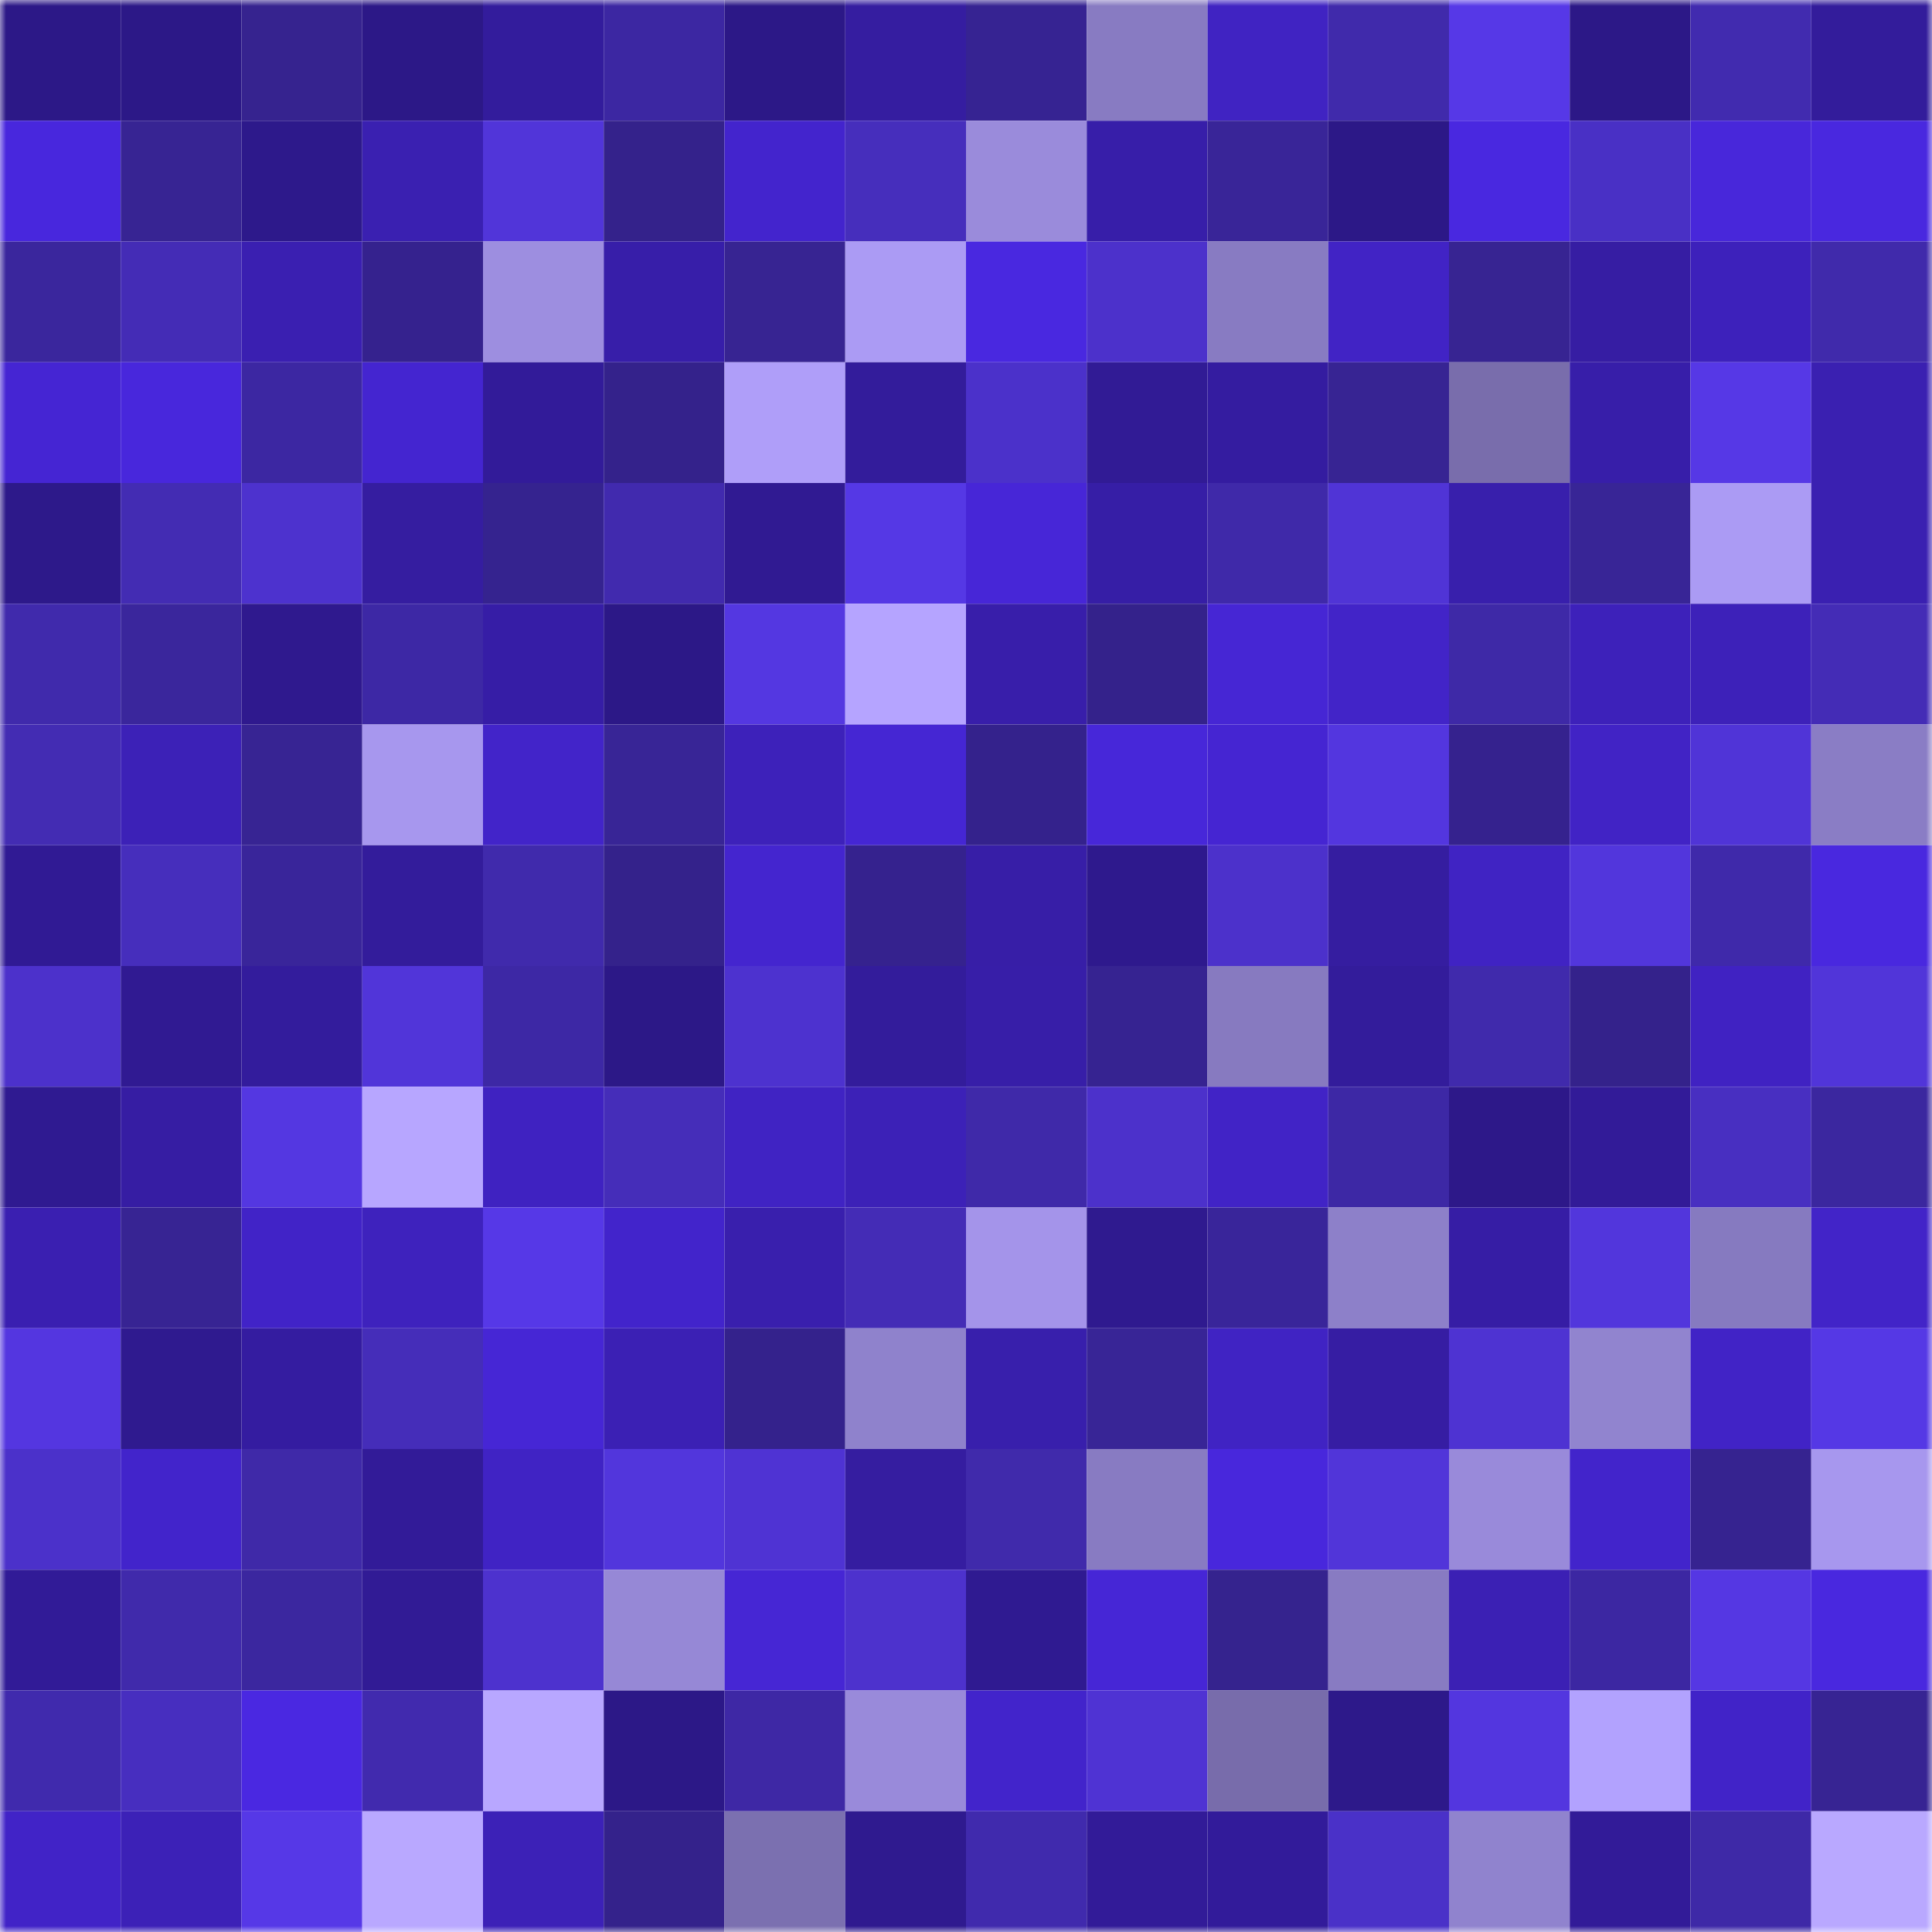 <svg viewBox="0 0 160 160" fill="none" role="img" xmlns="http://www.w3.org/2000/svg" width="240" height="240" name="farcaster%2Cguled"><mask id="395536204" mask-type="alpha" maskUnits="userSpaceOnUse" x="0" y="0" width="160" height="160"><rect width="160" height="160" fill="#FFFFFF"></rect></mask><g mask="url(#395536204)"><rect x="0" y="0" width="10" height="10" fill="#2c1887"></rect><rect x="10" y="0" width="10" height="10" fill="#2c1887"></rect><rect x="20" y="0" width="10" height="10" fill="#36238f"></rect><rect x="30" y="0" width="10" height="10" fill="#2c1887"></rect><rect x="40" y="0" width="10" height="10" fill="#331c9c"></rect><rect x="50" y="0" width="10" height="10" fill="#3c27a2"></rect><rect x="60" y="0" width="10" height="10" fill="#2c1887"></rect><rect x="70" y="0" width="10" height="10" fill="#351da0"></rect><rect x="80" y="0" width="10" height="10" fill="#362392"></rect><rect x="90" y="0" width="10" height="10" fill="#887bc2"></rect><rect x="100" y="0" width="10" height="10" fill="#4023c2"></rect><rect x="110" y="0" width="10" height="10" fill="#402aab"></rect><rect x="120" y="0" width="10" height="10" fill="#5638e7"></rect><rect x="130" y="0" width="10" height="10" fill="#2c1887"></rect><rect x="140" y="0" width="10" height="10" fill="#412baf"></rect><rect x="150" y="0" width="10" height="10" fill="#331c9b"></rect><rect x="0" y="10" width="10" height="10" fill="#4827dd"></rect><rect x="10" y="10" width="10" height="10" fill="#372493"></rect><rect x="20" y="10" width="10" height="10" fill="#2d198b"></rect><rect x="30" y="10" width="10" height="10" fill="#3a20b1"></rect><rect x="40" y="10" width="10" height="10" fill="#5135d9"></rect><rect x="50" y="10" width="10" height="10" fill="#34228b"></rect><rect x="60" y="10" width="10" height="10" fill="#4324cd"></rect><rect x="70" y="10" width="10" height="10" fill="#462ebc"></rect><rect x="80" y="10" width="10" height="10" fill="#9a8bdb"></rect><rect x="90" y="10" width="10" height="10" fill="#371ea9"></rect><rect x="100" y="10" width="10" height="10" fill="#392598"></rect><rect x="110" y="10" width="10" height="10" fill="#2c1887"></rect><rect x="120" y="10" width="10" height="10" fill="#4928e0"></rect><rect x="130" y="10" width="10" height="10" fill="#4930c5"></rect><rect x="140" y="10" width="10" height="10" fill="#4827da"></rect><rect x="150" y="10" width="10" height="10" fill="#4928df"></rect><rect x="0" y="20" width="10" height="10" fill="#3a269d"></rect><rect x="10" y="20" width="10" height="10" fill="#442cb6"></rect><rect x="20" y="20" width="10" height="10" fill="#3a1fb1"></rect><rect x="30" y="20" width="10" height="10" fill="#35228e"></rect><rect x="40" y="20" width="10" height="10" fill="#9d8ee0"></rect><rect x="50" y="20" width="10" height="10" fill="#371ea9"></rect><rect x="60" y="20" width="10" height="10" fill="#372492"></rect><rect x="70" y="20" width="10" height="10" fill="#ab9bf4"></rect><rect x="80" y="20" width="10" height="10" fill="#4928e0"></rect><rect x="90" y="20" width="10" height="10" fill="#4c31cb"></rect><rect x="100" y="20" width="10" height="10" fill="#887bc2"></rect><rect x="110" y="20" width="10" height="10" fill="#4123c5"></rect><rect x="120" y="20" width="10" height="10" fill="#372492"></rect><rect x="130" y="20" width="10" height="10" fill="#361da3"></rect><rect x="140" y="20" width="10" height="10" fill="#3d21bb"></rect><rect x="150" y="20" width="10" height="10" fill="#402aab"></rect><rect x="0" y="30" width="10" height="10" fill="#4525d3"></rect><rect x="10" y="30" width="10" height="10" fill="#4827dc"></rect><rect x="20" y="30" width="10" height="10" fill="#3c27a2"></rect><rect x="30" y="30" width="10" height="10" fill="#4425d0"></rect><rect x="40" y="30" width="10" height="10" fill="#321b99"></rect><rect x="50" y="30" width="10" height="10" fill="#34228b"></rect><rect x="60" y="30" width="10" height="10" fill="#af9ef9"></rect><rect x="70" y="30" width="10" height="10" fill="#331c9b"></rect><rect x="80" y="30" width="10" height="10" fill="#4b31ca"></rect><rect x="90" y="30" width="10" height="10" fill="#311b95"></rect><rect x="100" y="30" width="10" height="10" fill="#341ca0"></rect><rect x="110" y="30" width="10" height="10" fill="#372493"></rect><rect x="120" y="30" width="10" height="10" fill="#796dac"></rect><rect x="130" y="30" width="10" height="10" fill="#371ea9"></rect><rect x="140" y="30" width="10" height="10" fill="#5638e6"></rect><rect x="150" y="30" width="10" height="10" fill="#3a20b1"></rect><rect x="0" y="40" width="10" height="10" fill="#2d198a"></rect><rect x="10" y="40" width="10" height="10" fill="#432cb3"></rect><rect x="20" y="40" width="10" height="10" fill="#4d32ce"></rect><rect x="30" y="40" width="10" height="10" fill="#351da0"></rect><rect x="40" y="40" width="10" height="10" fill="#35238f"></rect><rect x="50" y="40" width="10" height="10" fill="#412aae"></rect><rect x="60" y="40" width="10" height="10" fill="#301a92"></rect><rect x="70" y="40" width="10" height="10" fill="#5538e5"></rect><rect x="80" y="40" width="10" height="10" fill="#4726d7"></rect><rect x="90" y="40" width="10" height="10" fill="#361ea6"></rect><rect x="100" y="40" width="10" height="10" fill="#3f29a9"></rect><rect x="110" y="40" width="10" height="10" fill="#5034d6"></rect><rect x="120" y="40" width="10" height="10" fill="#381fac"></rect><rect x="130" y="40" width="10" height="10" fill="#382596"></rect><rect x="140" y="40" width="10" height="10" fill="#ab9bf4"></rect><rect x="150" y="40" width="10" height="10" fill="#3a20b1"></rect><rect x="0" y="50" width="10" height="10" fill="#402aac"></rect><rect x="10" y="50" width="10" height="10" fill="#3a269c"></rect><rect x="20" y="50" width="10" height="10" fill="#2f198e"></rect><rect x="30" y="50" width="10" height="10" fill="#3d28a5"></rect><rect x="40" y="50" width="10" height="10" fill="#361da6"></rect><rect x="50" y="50" width="10" height="10" fill="#2c1887"></rect><rect x="60" y="50" width="10" height="10" fill="#5437e1"></rect><rect x="70" y="50" width="10" height="10" fill="#b5a4ff"></rect><rect x="80" y="50" width="10" height="10" fill="#381eaa"></rect><rect x="90" y="50" width="10" height="10" fill="#34228b"></rect><rect x="100" y="50" width="10" height="10" fill="#4626d4"></rect><rect x="110" y="50" width="10" height="10" fill="#4224c8"></rect><rect x="120" y="50" width="10" height="10" fill="#3e29a7"></rect><rect x="130" y="50" width="10" height="10" fill="#3d21ba"></rect><rect x="140" y="50" width="10" height="10" fill="#3d21b9"></rect><rect x="150" y="50" width="10" height="10" fill="#442cb6"></rect><rect x="0" y="60" width="10" height="10" fill="#432cb3"></rect><rect x="10" y="60" width="10" height="10" fill="#3c21b7"></rect><rect x="20" y="60" width="10" height="10" fill="#372493"></rect><rect x="30" y="60" width="10" height="10" fill="#a797ee"></rect><rect x="40" y="60" width="10" height="10" fill="#4224c9"></rect><rect x="50" y="60" width="10" height="10" fill="#382596"></rect><rect x="60" y="60" width="10" height="10" fill="#3d21ba"></rect><rect x="70" y="60" width="10" height="10" fill="#4526d3"></rect><rect x="80" y="60" width="10" height="10" fill="#34228c"></rect><rect x="90" y="60" width="10" height="10" fill="#4727d9"></rect><rect x="100" y="60" width="10" height="10" fill="#4525d2"></rect><rect x="110" y="60" width="10" height="10" fill="#5336df"></rect><rect x="120" y="60" width="10" height="10" fill="#35228e"></rect><rect x="130" y="60" width="10" height="10" fill="#4123c5"></rect><rect x="140" y="60" width="10" height="10" fill="#5034d7"></rect><rect x="150" y="60" width="10" height="10" fill="#8a7dc5"></rect><rect x="0" y="70" width="10" height="10" fill="#301a94"></rect><rect x="10" y="70" width="10" height="10" fill="#462ebc"></rect><rect x="20" y="70" width="10" height="10" fill="#39259a"></rect><rect x="30" y="70" width="10" height="10" fill="#331c9b"></rect><rect x="40" y="70" width="10" height="10" fill="#402aac"></rect><rect x="50" y="70" width="10" height="10" fill="#34228b"></rect><rect x="60" y="70" width="10" height="10" fill="#4425cf"></rect><rect x="70" y="70" width="10" height="10" fill="#35228e"></rect><rect x="80" y="70" width="10" height="10" fill="#371ea7"></rect><rect x="90" y="70" width="10" height="10" fill="#2e198d"></rect><rect x="100" y="70" width="10" height="10" fill="#4c31cb"></rect><rect x="110" y="70" width="10" height="10" fill="#351da0"></rect><rect x="120" y="70" width="10" height="10" fill="#4023c3"></rect><rect x="130" y="70" width="10" height="10" fill="#5236dc"></rect><rect x="140" y="70" width="10" height="10" fill="#3f29aa"></rect><rect x="150" y="70" width="10" height="10" fill="#4928df"></rect><rect x="0" y="80" width="10" height="10" fill="#4c31cb"></rect><rect x="10" y="80" width="10" height="10" fill="#301a92"></rect><rect x="20" y="80" width="10" height="10" fill="#331c9c"></rect><rect x="30" y="80" width="10" height="10" fill="#5135d9"></rect><rect x="40" y="80" width="10" height="10" fill="#3d28a5"></rect><rect x="50" y="80" width="10" height="10" fill="#2c1887"></rect><rect x="60" y="80" width="10" height="10" fill="#4d32cf"></rect><rect x="70" y="80" width="10" height="10" fill="#331c9b"></rect><rect x="80" y="80" width="10" height="10" fill="#371ea8"></rect><rect x="90" y="80" width="10" height="10" fill="#362391"></rect><rect x="100" y="80" width="10" height="10" fill="#877ac0"></rect><rect x="110" y="80" width="10" height="10" fill="#331c9b"></rect><rect x="120" y="80" width="10" height="10" fill="#402aac"></rect><rect x="130" y="80" width="10" height="10" fill="#34228b"></rect><rect x="140" y="80" width="10" height="10" fill="#4022c2"></rect><rect x="150" y="80" width="10" height="10" fill="#5135d9"></rect><rect x="0" y="90" width="10" height="10" fill="#2f1a91"></rect><rect x="10" y="90" width="10" height="10" fill="#361da3"></rect><rect x="20" y="90" width="10" height="10" fill="#5437e1"></rect><rect x="30" y="90" width="10" height="10" fill="#b7a6ff"></rect><rect x="40" y="90" width="10" height="10" fill="#3f22c1"></rect><rect x="50" y="90" width="10" height="10" fill="#452db9"></rect><rect x="60" y="90" width="10" height="10" fill="#4023c3"></rect><rect x="70" y="90" width="10" height="10" fill="#3c21b7"></rect><rect x="80" y="90" width="10" height="10" fill="#3f29a9"></rect><rect x="90" y="90" width="10" height="10" fill="#4c31cb"></rect><rect x="100" y="90" width="10" height="10" fill="#4123c6"></rect><rect x="110" y="90" width="10" height="10" fill="#3d28a5"></rect><rect x="120" y="90" width="10" height="10" fill="#2d1889"></rect><rect x="130" y="90" width="10" height="10" fill="#321b98"></rect><rect x="140" y="90" width="10" height="10" fill="#482fc1"></rect><rect x="150" y="90" width="10" height="10" fill="#3b279f"></rect><rect x="0" y="100" width="10" height="10" fill="#3a1fb1"></rect><rect x="10" y="100" width="10" height="10" fill="#372493"></rect><rect x="20" y="100" width="10" height="10" fill="#4123c7"></rect><rect x="30" y="100" width="10" height="10" fill="#3e22bd"></rect><rect x="40" y="100" width="10" height="10" fill="#5638e7"></rect><rect x="50" y="100" width="10" height="10" fill="#4224cb"></rect><rect x="60" y="100" width="10" height="10" fill="#391fad"></rect><rect x="70" y="100" width="10" height="10" fill="#442cb6"></rect><rect x="80" y="100" width="10" height="10" fill="#a494ea"></rect><rect x="90" y="100" width="10" height="10" fill="#2f1a8f"></rect><rect x="100" y="100" width="10" height="10" fill="#39259a"></rect><rect x="110" y="100" width="10" height="10" fill="#8d80c9"></rect><rect x="120" y="100" width="10" height="10" fill="#361da5"></rect><rect x="130" y="100" width="10" height="10" fill="#5236dc"></rect><rect x="140" y="100" width="10" height="10" fill="#867ac0"></rect><rect x="150" y="100" width="10" height="10" fill="#4224c8"></rect><rect x="0" y="110" width="10" height="10" fill="#5436e0"></rect><rect x="10" y="110" width="10" height="10" fill="#2f1a8f"></rect><rect x="20" y="110" width="10" height="10" fill="#341ca0"></rect><rect x="30" y="110" width="10" height="10" fill="#452db9"></rect><rect x="40" y="110" width="10" height="10" fill="#4626d5"></rect><rect x="50" y="110" width="10" height="10" fill="#3b20b4"></rect><rect x="60" y="110" width="10" height="10" fill="#34228c"></rect><rect x="70" y="110" width="10" height="10" fill="#8f82cc"></rect><rect x="80" y="110" width="10" height="10" fill="#381fac"></rect><rect x="90" y="110" width="10" height="10" fill="#382596"></rect><rect x="100" y="110" width="10" height="10" fill="#4023c3"></rect><rect x="110" y="110" width="10" height="10" fill="#361da3"></rect><rect x="120" y="110" width="10" height="10" fill="#4e33d2"></rect><rect x="130" y="110" width="10" height="10" fill="#9184cf"></rect><rect x="140" y="110" width="10" height="10" fill="#4123c6"></rect><rect x="150" y="110" width="10" height="10" fill="#5538e5"></rect><rect x="0" y="120" width="10" height="10" fill="#4b31ca"></rect><rect x="10" y="120" width="10" height="10" fill="#4224cb"></rect><rect x="20" y="120" width="10" height="10" fill="#3f29a8"></rect><rect x="30" y="120" width="10" height="10" fill="#321b98"></rect><rect x="40" y="120" width="10" height="10" fill="#4023c4"></rect><rect x="50" y="120" width="10" height="10" fill="#5236dc"></rect><rect x="60" y="120" width="10" height="10" fill="#4f33d3"></rect><rect x="70" y="120" width="10" height="10" fill="#351da0"></rect><rect x="80" y="120" width="10" height="10" fill="#402aab"></rect><rect x="90" y="120" width="10" height="10" fill="#887bc2"></rect><rect x="100" y="120" width="10" height="10" fill="#4827dc"></rect><rect x="110" y="120" width="10" height="10" fill="#5135d9"></rect><rect x="120" y="120" width="10" height="10" fill="#998ada"></rect><rect x="130" y="120" width="10" height="10" fill="#4224cb"></rect><rect x="140" y="120" width="10" height="10" fill="#362390"></rect><rect x="150" y="120" width="10" height="10" fill="#a797ee"></rect><rect x="0" y="130" width="10" height="10" fill="#311b97"></rect><rect x="10" y="130" width="10" height="10" fill="#402aab"></rect><rect x="20" y="130" width="10" height="10" fill="#3b279f"></rect><rect x="30" y="130" width="10" height="10" fill="#311b95"></rect><rect x="40" y="130" width="10" height="10" fill="#4d32ce"></rect><rect x="50" y="130" width="10" height="10" fill="#9688d6"></rect><rect x="60" y="130" width="10" height="10" fill="#4626d4"></rect><rect x="70" y="130" width="10" height="10" fill="#4d32cd"></rect><rect x="80" y="130" width="10" height="10" fill="#2f1a91"></rect><rect x="90" y="130" width="10" height="10" fill="#4626d6"></rect><rect x="100" y="130" width="10" height="10" fill="#35238e"></rect><rect x="110" y="130" width="10" height="10" fill="#887bc2"></rect><rect x="120" y="130" width="10" height="10" fill="#3b20b4"></rect><rect x="130" y="130" width="10" height="10" fill="#3c27a2"></rect><rect x="140" y="130" width="10" height="10" fill="#5537e3"></rect><rect x="150" y="130" width="10" height="10" fill="#4928df"></rect><rect x="0" y="140" width="10" height="10" fill="#402aad"></rect><rect x="10" y="140" width="10" height="10" fill="#472ebf"></rect><rect x="20" y="140" width="10" height="10" fill="#4a28e1"></rect><rect x="30" y="140" width="10" height="10" fill="#412aae"></rect><rect x="40" y="140" width="10" height="10" fill="#b8a7ff"></rect><rect x="50" y="140" width="10" height="10" fill="#2c1887"></rect><rect x="60" y="140" width="10" height="10" fill="#3e28a5"></rect><rect x="70" y="140" width="10" height="10" fill="#998ada"></rect><rect x="80" y="140" width="10" height="10" fill="#4224cb"></rect><rect x="90" y="140" width="10" height="10" fill="#4f33d3"></rect><rect x="100" y="140" width="10" height="10" fill="#786cab"></rect><rect x="110" y="140" width="10" height="10" fill="#2d198a"></rect><rect x="120" y="140" width="10" height="10" fill="#5336df"></rect><rect x="130" y="140" width="10" height="10" fill="#b2a2fe"></rect><rect x="140" y="140" width="10" height="10" fill="#4123c8"></rect><rect x="150" y="140" width="10" height="10" fill="#372493"></rect><rect x="0" y="150" width="10" height="10" fill="#4123c7"></rect><rect x="10" y="150" width="10" height="10" fill="#3c21b7"></rect><rect x="20" y="150" width="10" height="10" fill="#5638e7"></rect><rect x="30" y="150" width="10" height="10" fill="#b9a8ff"></rect><rect x="40" y="150" width="10" height="10" fill="#3c21b7"></rect><rect x="50" y="150" width="10" height="10" fill="#34228b"></rect><rect x="60" y="150" width="10" height="10" fill="#7b70b0"></rect><rect x="70" y="150" width="10" height="10" fill="#2f1a8f"></rect><rect x="80" y="150" width="10" height="10" fill="#402aad"></rect><rect x="90" y="150" width="10" height="10" fill="#321b98"></rect><rect x="100" y="150" width="10" height="10" fill="#321b9a"></rect><rect x="110" y="150" width="10" height="10" fill="#4a31c8"></rect><rect x="120" y="150" width="10" height="10" fill="#9083ce"></rect><rect x="130" y="150" width="10" height="10" fill="#321b98"></rect><rect x="140" y="150" width="10" height="10" fill="#3e29a7"></rect><rect x="150" y="150" width="10" height="10" fill="#b9a8ff"></rect></g></svg>